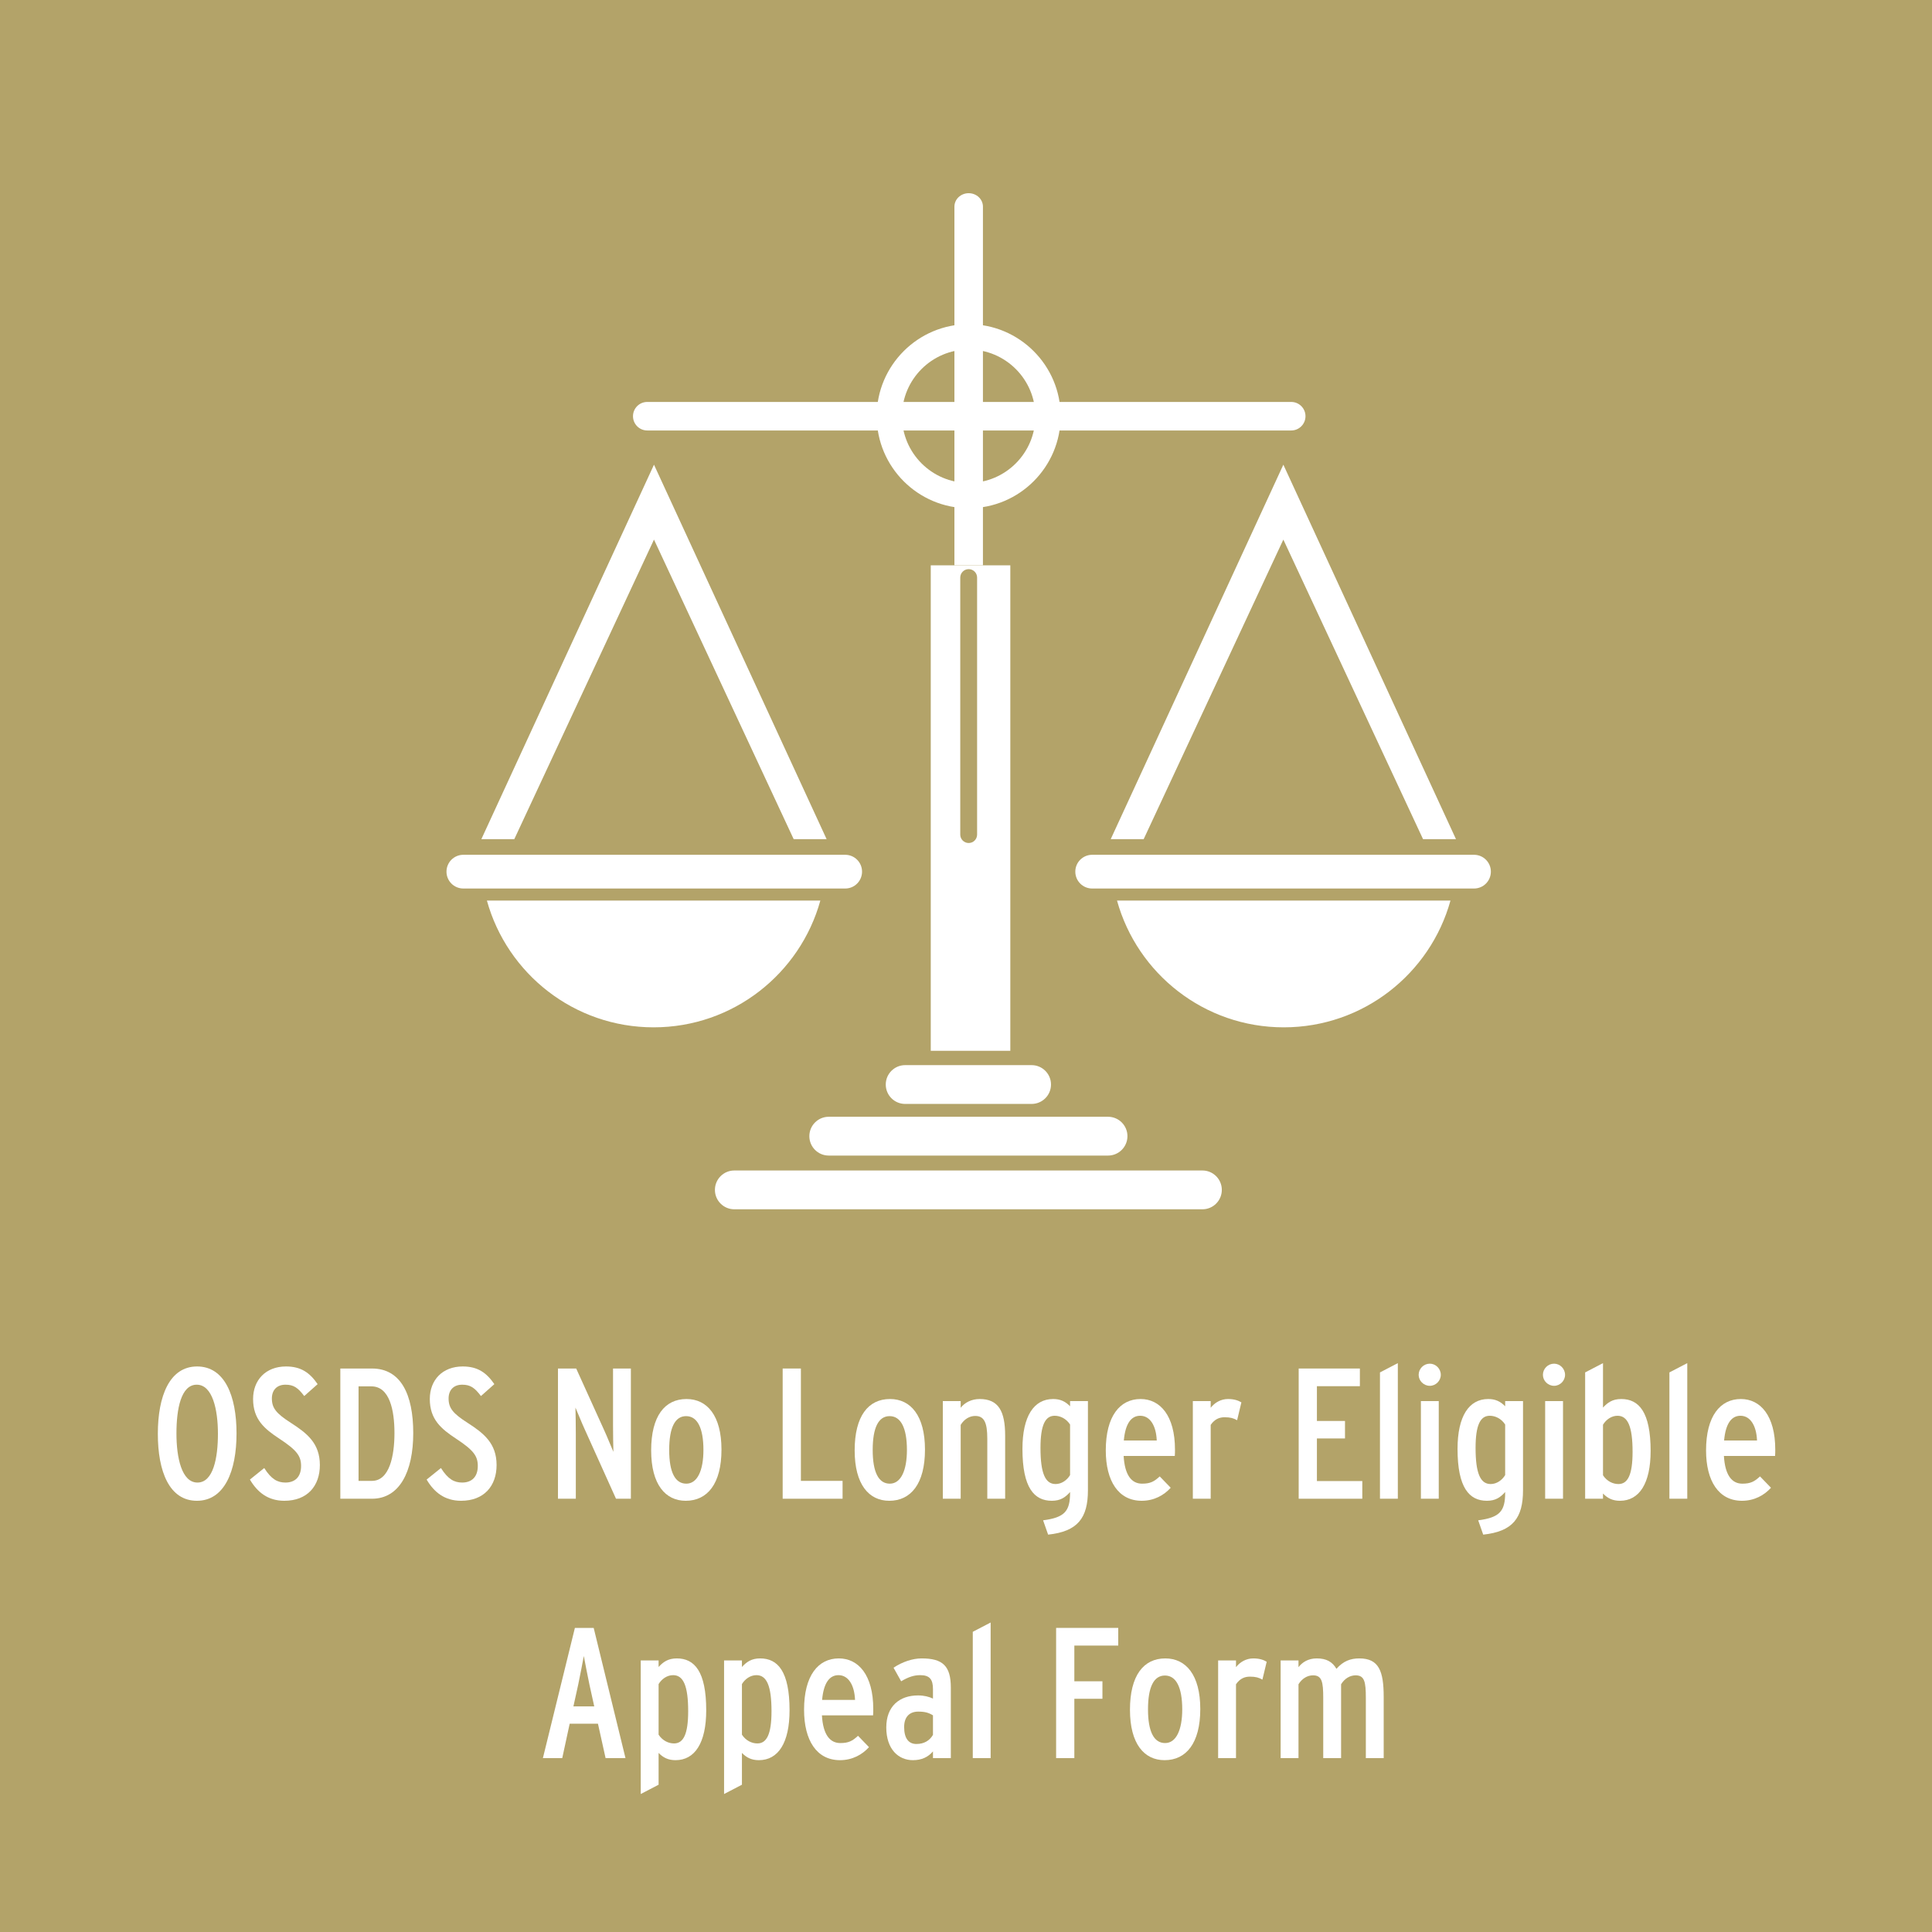 <?xml version="1.0" encoding="UTF-8"?>
<svg xmlns="http://www.w3.org/2000/svg" xmlns:xlink="http://www.w3.org/1999/xlink" width="810pt" height="810pt" viewBox="0 0 810 810" version="1.2">
<defs>
<g>
<symbol overflow="visible" id="glyph0-0">
<path style="stroke:none;" d="M 36.5 -27.375 C 36.5 -43.207 31.508 -55.453 19.965 -55.453 C 8.422 -55.453 3.508 -43.051 3.508 -27.219 C 3.508 -11.387 8.344 0.859 19.887 0.859 C 31.43 0.859 36.5 -11.543 36.5 -27.375 Z M 28.703 -27.219 C 28.703 -17.082 26.75 -6.785 20.121 -6.785 C 13.492 -6.785 11.309 -17.238 11.309 -27.375 C 11.309 -37.516 13.18 -47.809 19.809 -47.809 C 26.441 -47.809 28.703 -37.359 28.703 -27.219 Z M 28.703 -27.219 "/>
</symbol>
<symbol overflow="visible" id="glyph0-1">
<path style="stroke:none;" d="M 31.43 -14.117 C 31.43 -23.242 26.051 -27.453 19.266 -31.82 C 13.18 -35.719 11.309 -37.98 11.309 -42.039 C 11.309 -45.469 13.336 -47.809 17.004 -47.809 C 20.434 -47.809 22.227 -46.562 24.879 -43.051 L 30.496 -48.043 C 27.219 -52.801 23.555 -55.453 17.238 -55.453 C 8.734 -55.453 3.434 -49.758 3.434 -41.805 C 3.434 -33.227 8.266 -29.246 14.43 -25.191 C 21.762 -20.355 23.555 -17.938 23.555 -13.727 C 23.555 -9.281 21.137 -6.785 17.004 -6.785 C 13.648 -6.785 11.074 -8.188 8.109 -12.867 L 2.105 -8.035 C 5.227 -2.73 9.672 0.859 16.535 0.859 C 26.207 0.859 31.43 -5.383 31.43 -14.117 Z M 31.43 -14.117 "/>
</symbol>
<symbol overflow="visible" id="glyph0-2">
<path style="stroke:none;" d="M 36.031 -27.531 C 36.031 -43.754 30.809 -54.594 18.719 -54.594 L 5.461 -54.594 L 5.461 0 L 18.719 0 C 30.262 0 36.031 -11.309 36.031 -27.531 Z M 28.156 -27.531 C 28.156 -17.938 26.051 -7.488 18.719 -7.488 L 13.102 -7.488 L 13.102 -47.109 L 18.484 -47.109 C 26.129 -47.109 28.156 -37.125 28.156 -27.531 Z M 28.156 -27.531 "/>
</symbol>
<symbol overflow="visible" id="glyph0-3">
<path style="stroke:none;" d=""/>
</symbol>
<symbol overflow="visible" id="glyph0-4">
<path style="stroke:none;" d="M 36.031 0 L 36.031 -54.594 L 28.547 -54.594 L 28.547 -30.574 C 28.547 -27.922 28.625 -21.684 28.703 -19.652 C 28 -21.215 25.973 -26.285 24.879 -28.625 L 13.102 -54.594 L 5.461 -54.594 L 5.461 0 L 12.945 0 L 12.945 -27.297 C 12.945 -29.949 12.867 -36.188 12.789 -38.215 C 13.492 -36.656 15.52 -31.586 16.613 -29.246 L 29.793 0 Z M 36.031 0 "/>
</symbol>
<symbol overflow="visible" id="glyph0-5">
<path style="stroke:none;" d="M 32.523 -20.59 C 32.523 -34.863 26.516 -41.805 17.859 -41.805 C 8.734 -41.805 3.043 -34.629 3.043 -20.277 C 3.043 -5.926 9.047 0.859 17.547 0.859 C 26.594 0.859 32.523 -6.238 32.523 -20.59 Z M 24.957 -20.434 C 24.957 -11.934 22.461 -6.316 17.781 -6.316 C 13.102 -6.316 10.605 -11.074 10.605 -20.434 C 10.605 -29.793 13.023 -34.629 17.703 -34.629 C 22.383 -34.629 24.957 -29.715 24.957 -20.434 Z M 24.957 -20.434 "/>
</symbol>
<symbol overflow="visible" id="glyph0-6">
<path style="stroke:none;" d="M 30.574 0 L 30.574 -7.488 L 13.102 -7.488 L 13.102 -54.594 L 5.461 -54.594 L 5.461 0 Z M 30.574 0 "/>
</symbol>
<symbol overflow="visible" id="glyph0-7">
<path style="stroke:none;" d="M 30.574 0 L 30.574 -26.441 C 30.574 -36.734 27.766 -41.805 19.887 -41.805 C 16.379 -41.805 13.57 -40.242 11.934 -38.137 L 11.934 -40.945 L 4.445 -40.945 L 4.445 0 L 11.934 0 L 11.934 -30.965 C 13.414 -33.379 15.676 -34.707 18.016 -34.707 C 21.762 -34.707 23.086 -31.977 23.086 -25.191 L 23.086 0 Z M 30.574 0 "/>
</symbol>
<symbol overflow="visible" id="glyph0-8">
<path style="stroke:none;" d="M 30.496 -3.586 L 30.496 -40.945 L 23.008 -40.945 L 23.008 -38.762 C 20.98 -40.867 18.797 -41.805 15.91 -41.805 C 7.801 -41.805 3.043 -34.551 3.043 -20.902 C 3.043 -4.602 7.957 0.859 15.363 0.859 C 19.031 0.859 21.059 -0.625 23.008 -2.809 L 23.008 -2.496 C 23.008 5.227 20.746 7.879 11.699 9.047 L 13.805 15.051 C 26.207 13.727 30.496 8.109 30.496 -3.586 Z M 23.008 -9.906 C 21.684 -7.723 19.422 -6.16 16.926 -6.16 C 12.637 -6.16 10.605 -10.605 10.605 -21.293 C 10.605 -30.965 12.637 -34.785 16.535 -34.785 C 18.875 -34.785 21.371 -33.613 23.008 -31.117 Z M 23.008 -9.906 "/>
</symbol>
<symbol overflow="visible" id="glyph0-9">
<path style="stroke:none;" d="M 32.055 -20.59 C 32.055 -34.863 25.816 -41.805 17.625 -41.805 C 8.969 -41.805 3.043 -34.629 3.043 -20.277 C 3.043 -7.41 8.344 0.859 18.094 0.859 C 23.32 0.859 27.453 -1.48 30.262 -4.602 L 25.66 -9.359 C 23.32 -7.176 21.684 -6.316 18.25 -6.316 C 13.883 -6.316 10.996 -9.828 10.527 -17.938 L 31.977 -17.938 C 32.055 -18.719 32.055 -19.887 32.055 -20.59 Z M 24.41 -24.41 L 10.605 -24.41 C 11.23 -31.43 13.648 -34.785 17.469 -34.785 C 21.684 -34.785 24.176 -30.496 24.41 -24.41 Z M 24.41 -24.41 "/>
</symbol>
<symbol overflow="visible" id="glyph0-10">
<path style="stroke:none;" d="M 24.801 -40.398 C 23.555 -41.18 21.762 -41.805 19.188 -41.805 C 16.145 -41.805 13.57 -40.242 11.934 -38.137 L 11.934 -40.945 L 4.445 -40.945 L 4.445 0 L 11.934 0 L 11.934 -30.965 C 13.648 -33.457 15.676 -34.16 17.781 -34.16 C 20.121 -34.16 21.527 -33.77 23.008 -32.914 Z M 24.801 -40.398 "/>
</symbol>
<symbol overflow="visible" id="glyph0-11">
<path style="stroke:none;" d="M 32.133 0 L 32.133 -7.41 L 13.102 -7.41 L 13.102 -25.27 L 24.879 -25.27 L 24.879 -32.602 L 13.102 -32.602 L 13.102 -47.184 L 31.117 -47.184 L 31.117 -54.594 L 5.461 -54.594 L 5.461 0 Z M 32.133 0 "/>
</symbol>
<symbol overflow="visible" id="glyph0-12">
<path style="stroke:none;" d="M 12.324 0 L 12.324 -56.855 L 4.836 -52.957 L 4.836 0 Z M 12.324 0 "/>
</symbol>
<symbol overflow="visible" id="glyph0-13">
<path style="stroke:none;" d="M 13.18 -51.941 C 13.18 -54.516 11.074 -56.621 8.578 -56.621 C 6.004 -56.621 3.898 -54.516 3.898 -51.941 C 3.898 -49.445 6.004 -47.34 8.578 -47.34 C 11.074 -47.34 13.18 -49.445 13.18 -51.941 Z M 12.324 0 L 12.324 -40.945 L 4.836 -40.945 L 4.836 0 Z M 12.324 0 "/>
</symbol>
<symbol overflow="visible" id="glyph0-14">
<path style="stroke:none;" d="M 31.898 -20.043 C 31.898 -36.344 26.984 -41.805 19.574 -41.805 C 15.91 -41.805 13.883 -40.32 11.934 -38.215 L 11.934 -56.855 L 4.445 -52.957 L 4.445 0 L 11.934 0 L 11.934 -2.184 C 13.961 -0.078 16.145 0.859 19.031 0.859 C 27.141 0.859 31.898 -6.395 31.898 -20.043 Z M 24.332 -19.652 C 24.332 -9.984 22.305 -6.16 18.406 -6.16 C 16.066 -6.16 13.57 -7.332 11.934 -9.828 L 11.934 -31.039 C 13.258 -33.227 15.52 -34.785 18.016 -34.785 C 22.305 -34.785 24.332 -30.34 24.332 -19.652 Z M 24.332 -19.652 "/>
</symbol>
<symbol overflow="visible" id="glyph0-15">
<path style="stroke:none;" d="M 36.578 0 L 23.242 -54.594 L 15.363 -54.594 L 1.949 0 L 10.062 0 L 13.18 -14.43 L 25.035 -14.43 L 28.234 0 Z M 23.477 -21.684 L 14.742 -21.684 L 16.77 -30.887 C 17.547 -34.551 18.719 -40.789 19.109 -42.816 C 19.5 -40.789 20.668 -34.473 21.449 -30.887 Z M 23.477 -21.684 "/>
</symbol>
<symbol overflow="visible" id="glyph0-16">
<path style="stroke:none;" d="M 31.898 -20.043 C 31.898 -36.344 26.984 -41.805 19.574 -41.805 C 15.91 -41.805 13.883 -40.32 11.934 -38.215 L 11.934 -40.945 L 4.445 -40.945 L 4.445 15.051 L 11.934 11.152 L 11.934 -2.184 C 13.961 -0.078 16.145 0.859 19.031 0.859 C 27.141 0.859 31.898 -6.395 31.898 -20.043 Z M 24.332 -19.652 C 24.332 -9.984 22.305 -6.16 18.406 -6.16 C 16.066 -6.16 13.57 -7.332 11.934 -9.828 L 11.934 -31.039 C 13.258 -33.227 15.52 -34.785 18.016 -34.785 C 22.305 -34.785 24.332 -30.34 24.332 -19.652 Z M 24.332 -19.652 "/>
</symbol>
<symbol overflow="visible" id="glyph0-17">
<path style="stroke:none;" d="M 29.48 0 L 29.48 -29.559 C 29.48 -38.684 26.051 -41.805 17.238 -41.805 C 13.492 -41.805 9.203 -40.398 5.461 -37.906 L 8.656 -32.211 C 11.777 -34.082 14.117 -34.785 16.691 -34.785 C 20.668 -34.785 21.992 -32.914 21.992 -28.934 L 21.992 -24.957 C 20.355 -25.738 18.25 -26.285 15.754 -26.285 C 7.957 -26.285 2.418 -21.762 2.418 -12.867 C 2.418 -3.664 7.566 0.859 13.57 0.859 C 17.238 0.859 19.887 -0.391 21.992 -2.809 L 21.992 0 Z M 21.992 -9.75 C 20.59 -7.332 18.25 -5.926 15.051 -5.926 C 11.855 -5.926 9.906 -8.188 9.906 -13.023 C 9.906 -17.469 12.324 -19.5 15.832 -19.5 C 18.641 -19.5 20.199 -19.031 21.992 -17.938 Z M 21.992 -9.75 "/>
</symbol>
<symbol overflow="visible" id="glyph0-18">
<path style="stroke:none;" d="M 31.508 -47.184 L 31.508 -54.594 L 5.461 -54.594 L 5.461 0 L 13.102 0 L 13.102 -24.879 L 24.879 -24.879 L 24.879 -32.211 L 13.102 -32.211 L 13.102 -47.184 Z M 31.508 -47.184 "/>
</symbol>
<symbol overflow="visible" id="glyph0-19">
<path style="stroke:none;" d="M 47.652 0 L 47.652 -25.66 C 47.652 -36.5 45.625 -41.805 37.438 -41.805 C 33.77 -41.805 30.73 -40.711 27.844 -37.438 C 26.129 -40.398 23.633 -41.805 19.574 -41.805 C 16.066 -41.805 13.57 -40.242 11.934 -38.137 L 11.934 -40.945 L 4.445 -40.945 L 4.445 0 L 11.934 0 L 11.934 -30.965 C 13.414 -33.379 15.676 -34.707 18.016 -34.707 C 21.762 -34.707 22.305 -31.977 22.305 -25.191 L 22.305 0 L 29.793 0 L 29.793 -30.965 C 31.273 -33.379 33.535 -34.707 35.875 -34.707 C 39.621 -34.707 40.168 -31.977 40.168 -25.191 L 40.168 0 Z M 47.652 0 "/>
</symbol>
<symbol overflow="visible" id="glyph1-0">
<path style="stroke:none;" d=""/>
</symbol>
</g>
<clipPath id="clip1">
  <path d="M 187.133 358 L 362 358 L 362 373 L 187.133 373 Z M 187.133 358 "/>
</clipPath>
<clipPath id="clip2">
  <path d="M 450 358 L 625.133 358 L 625.133 373 L 450 373 Z M 450 358 "/>
</clipPath>
</defs>
<g id="surface1">
<rect x="0" y="0" width="810" height="810" style="fill:rgb(100%,100%,100%);fill-opacity:1;stroke:none;"/>
<rect x="0" y="0" width="810" height="810" style="fill:rgb(100%,100%,100%);fill-opacity:1;stroke:none;"/>
<rect x="0" y="0" width="810" height="810" style="fill:rgb(100%,100%,100%);fill-opacity:1;stroke:none;"/>
<rect x="0" y="0" width="810" height="810" style="fill:rgb(70.2%,63.919%,41.179%);fill-opacity:1;stroke:none;"/>
<path style=" stroke:none;fill-rule:nonzero;fill:rgb(70.2%,63.919%,41.179%);fill-opacity:1;" d="M 20.914 20.914 L 791.164 20.914 L 791.164 791.164 L 20.914 791.164 Z M 20.914 20.914 "/>
<path style=" stroke:none;fill-rule:nonzero;fill:rgb(100%,100%,100%);fill-opacity:1;" d="M 541.352 180.48 L 271.367 180.48 C 268.066 180.48 265.387 177.801 265.387 174.496 C 265.387 171.191 268.066 168.516 271.367 168.516 L 541.352 168.516 C 544.652 168.516 547.332 171.191 547.332 174.496 C 547.332 177.801 544.652 180.48 541.352 180.48 Z M 541.352 180.48 "/>
<path style=" stroke:none;fill-rule:nonzero;fill:rgb(100%,100%,100%);fill-opacity:1;" d="M 406.121 213.074 C 384.859 213.074 367.562 195.77 367.562 174.492 C 367.562 153.219 384.859 135.91 406.121 135.91 C 427.387 135.91 444.684 153.219 444.684 174.492 C 444.684 195.77 427.387 213.074 406.121 213.074 Z M 406.121 146.52 C 390.707 146.52 378.164 159.07 378.164 174.496 C 378.164 189.922 390.707 202.473 406.121 202.473 C 421.539 202.473 434.082 189.922 434.082 174.496 C 434.082 159.07 421.539 146.52 406.121 146.52 Z M 406.121 146.52 "/>
<path style=" stroke:none;fill-rule:nonzero;fill:rgb(100%,100%,100%);fill-opacity:1;" d="M 390.223 237.008 L 390.223 440.562 L 423.582 440.562 L 423.582 237.008 Z M 409.656 349.902 C 409.656 351.855 408.074 353.438 406.125 353.438 C 404.172 353.438 402.59 351.855 402.59 349.902 L 402.59 242.152 C 402.59 240.199 404.172 238.613 406.125 238.613 C 408.074 238.613 409.656 240.199 409.656 242.152 Z M 409.656 349.902 "/>
<path style=" stroke:none;fill-rule:nonzero;fill:rgb(100%,100%,100%);fill-opacity:1;" d="M 432.508 462.828 L 379.488 462.828 C 375 462.828 371.359 459.188 371.359 454.695 C 371.359 450.207 375 446.562 379.488 446.562 L 432.508 446.562 C 437 446.562 440.637 450.207 440.637 454.695 C 440.637 459.188 437 462.828 432.508 462.828 Z M 432.508 462.828 "/>
<path style=" stroke:none;fill-rule:nonzero;fill:rgb(100%,100%,100%);fill-opacity:1;" d="M 464.555 484.477 L 347.453 484.477 C 342.965 484.477 339.324 480.836 339.324 476.344 C 339.324 471.852 342.965 468.211 347.453 468.211 L 464.555 468.211 C 469.043 468.211 472.684 471.852 472.684 476.344 C 472.684 480.836 469.043 484.477 464.555 484.477 Z M 464.555 484.477 "/>
<path style=" stroke:none;fill-rule:nonzero;fill:rgb(100%,100%,100%);fill-opacity:1;" d="M 504.125 507 L 307.863 507 C 303.375 507 299.734 503.359 299.734 498.867 C 299.734 494.375 303.375 490.734 307.863 490.734 L 504.125 490.734 C 508.613 490.734 512.254 494.375 512.254 498.867 C 512.254 503.359 508.613 507 504.125 507 Z M 504.125 507 "/>
<path style=" stroke:none;fill-rule:nonzero;fill:rgb(100%,100%,100%);fill-opacity:1;" d="M 274.188 194.824 L 201.809 351.828 L 215.617 351.828 L 274.188 226.227 L 332.758 351.828 L 346.566 351.828 Z M 274.188 194.824 "/>
<g clip-path="url(#clip1)" clip-rule="nonzero">
<path style=" stroke:none;fill-rule:nonzero;fill:rgb(100%,100%,100%);fill-opacity:1;" d="M 354.352 372.516 L 194.258 372.516 C 190.355 372.516 187.191 369.352 187.191 365.445 C 187.191 361.539 190.355 358.375 194.258 358.375 L 354.352 358.375 C 358.254 358.375 361.418 361.539 361.418 365.445 C 361.418 369.352 358.254 372.516 354.352 372.516 Z M 354.352 372.516 "/>
</g>
<path style=" stroke:none;fill-rule:nonzero;fill:rgb(100%,100%,100%);fill-opacity:1;" d="M 204.137 377.574 C 212.629 408.223 240.703 430.715 274.035 430.715 C 307.367 430.715 335.441 408.219 343.934 377.574 L 204.133 377.574 Z M 204.137 377.574 "/>
<path style=" stroke:none;fill-rule:nonzero;fill:rgb(100%,100%,100%);fill-opacity:1;" d="M 538.051 194.824 L 610.43 351.828 L 596.621 351.828 L 538.051 226.227 L 479.484 351.828 L 465.672 351.828 Z M 538.051 194.824 "/>
<g clip-path="url(#clip2)" clip-rule="nonzero">
<path style=" stroke:none;fill-rule:nonzero;fill:rgb(100%,100%,100%);fill-opacity:1;" d="M 617.988 372.516 L 457.895 372.516 C 453.992 372.516 450.828 369.352 450.828 365.445 C 450.828 361.539 453.992 358.375 457.895 358.375 L 617.988 358.375 C 621.891 358.375 625.055 361.539 625.055 365.445 C 625.055 369.352 621.891 372.516 617.988 372.516 Z M 617.988 372.516 "/>
</g>
<path style=" stroke:none;fill-rule:nonzero;fill:rgb(100%,100%,100%);fill-opacity:1;" d="M 608.117 377.574 C 599.625 408.223 571.547 430.715 538.219 430.715 C 504.887 430.715 476.809 408.219 468.316 377.574 Z M 608.117 377.574 "/>
<path style=" stroke:none;fill-rule:nonzero;fill:rgb(100%,100%,100%);fill-opacity:1;" d="M 406.121 81 C 402.82 81 400.145 83.523 400.145 86.641 L 400.145 237.004 L 412.102 237.004 L 412.102 86.641 C 412.102 83.523 409.426 81 406.125 81 Z M 406.121 81 "/>
<g style="fill:rgb(100%,100%,100%);fill-opacity:1;">
  <use xlink:href="#glyph0-0" x="62.666" y="628.35"/>
</g>
<g style="fill:rgb(100%,100%,100%);fill-opacity:1;">
  <use xlink:href="#glyph0-1" x="102.674" y="628.35"/>
</g>
<g style="fill:rgb(100%,100%,100%);fill-opacity:1;">
  <use xlink:href="#glyph0-2" x="137.223" y="628.35"/>
</g>
<g style="fill:rgb(100%,100%,100%);fill-opacity:1;">
  <use xlink:href="#glyph0-1" x="176.763" y="628.35"/>
</g>
<g style="fill:rgb(100%,100%,100%);fill-opacity:1;">
  <use xlink:href="#glyph0-3" x="211.312" y="628.35"/>
</g>
<g style="fill:rgb(100%,100%,100%);fill-opacity:1;">
  <use xlink:href="#glyph0-4" x="228.469" y="628.35"/>
</g>
<g style="fill:rgb(100%,100%,100%);fill-opacity:1;">
  <use xlink:href="#glyph0-5" x="269.959" y="628.35"/>
</g>
<g style="fill:rgb(100%,100%,100%);fill-opacity:1;">
  <use xlink:href="#glyph0-3" x="305.521" y="628.35"/>
</g>
<g style="fill:rgb(100%,100%,100%);fill-opacity:1;">
  <use xlink:href="#glyph0-6" x="322.679" y="628.35"/>
</g>
<g style="fill:rgb(100%,100%,100%);fill-opacity:1;">
  <use xlink:href="#glyph0-5" x="355.278" y="628.35"/>
</g>
<g style="fill:rgb(100%,100%,100%);fill-opacity:1;">
  <use xlink:href="#glyph0-7" x="390.84" y="628.35"/>
</g>
<g style="fill:rgb(100%,100%,100%);fill-opacity:1;">
  <use xlink:href="#glyph0-8" x="425.623" y="628.35"/>
</g>
<g style="fill:rgb(100%,100%,100%);fill-opacity:1;">
  <use xlink:href="#glyph0-9" x="460.562" y="628.35"/>
</g>
<g style="fill:rgb(100%,100%,100%);fill-opacity:1;">
  <use xlink:href="#glyph0-10" x="495.657" y="628.35"/>
</g>
<g style="fill:rgb(100%,100%,100%);fill-opacity:1;">
  <use xlink:href="#glyph0-3" x="521.861" y="628.35"/>
</g>
<g style="fill:rgb(100%,100%,100%);fill-opacity:1;">
  <use xlink:href="#glyph0-11" x="539.018" y="628.35"/>
</g>
<g style="fill:rgb(100%,100%,100%);fill-opacity:1;">
  <use xlink:href="#glyph0-12" x="573.723" y="628.35"/>
</g>
<g style="fill:rgb(100%,100%,100%);fill-opacity:1;">
  <use xlink:href="#glyph0-13" x="590.88" y="628.35"/>
</g>
<g style="fill:rgb(100%,100%,100%);fill-opacity:1;">
  <use xlink:href="#glyph0-8" x="608.038" y="628.35"/>
</g>
<g style="fill:rgb(100%,100%,100%);fill-opacity:1;">
  <use xlink:href="#glyph0-13" x="642.977" y="628.35"/>
</g>
<g style="fill:rgb(100%,100%,100%);fill-opacity:1;">
  <use xlink:href="#glyph0-14" x="660.134" y="628.35"/>
</g>
<g style="fill:rgb(100%,100%,100%);fill-opacity:1;">
  <use xlink:href="#glyph0-12" x="695.073" y="628.35"/>
</g>
<g style="fill:rgb(100%,100%,100%);fill-opacity:1;">
  <use xlink:href="#glyph0-9" x="712.23" y="628.35"/>
</g>
<g style="fill:rgb(100%,100%,100%);fill-opacity:1;">
  <use xlink:href="#glyph0-15" x="225.662" y="737.1"/>
</g>
<g style="fill:rgb(100%,100%,100%);fill-opacity:1;">
  <use xlink:href="#glyph0-16" x="264.188" y="737.1"/>
</g>
<g style="fill:rgb(100%,100%,100%);fill-opacity:1;">
  <use xlink:href="#glyph0-16" x="299.127" y="737.1"/>
</g>
<g style="fill:rgb(100%,100%,100%);fill-opacity:1;">
  <use xlink:href="#glyph0-9" x="334.066" y="737.1"/>
</g>
<g style="fill:rgb(100%,100%,100%);fill-opacity:1;">
  <use xlink:href="#glyph0-17" x="369.16" y="737.1"/>
</g>
<g style="fill:rgb(100%,100%,100%);fill-opacity:1;">
  <use xlink:href="#glyph0-12" x="403.007" y="737.1"/>
</g>
<g style="fill:rgb(100%,100%,100%);fill-opacity:1;">
  <use xlink:href="#glyph0-3" x="420.165" y="737.1"/>
</g>
<g style="fill:rgb(100%,100%,100%);fill-opacity:1;">
  <use xlink:href="#glyph0-18" x="437.322" y="737.1"/>
</g>
<g style="fill:rgb(100%,100%,100%);fill-opacity:1;">
  <use xlink:href="#glyph0-5" x="470.701" y="737.1"/>
</g>
<g style="fill:rgb(100%,100%,100%);fill-opacity:1;">
  <use xlink:href="#glyph0-10" x="506.264" y="737.1"/>
</g>
<g style="fill:rgb(100%,100%,100%);fill-opacity:1;">
  <use xlink:href="#glyph0-19" x="532.468" y="737.1"/>
</g>
<g style="fill:rgb(100%,100%,100%);fill-opacity:1;">
  <use xlink:href="#glyph1-0" x="404.994" y="801.6"/>
</g>
</g>
</svg>
